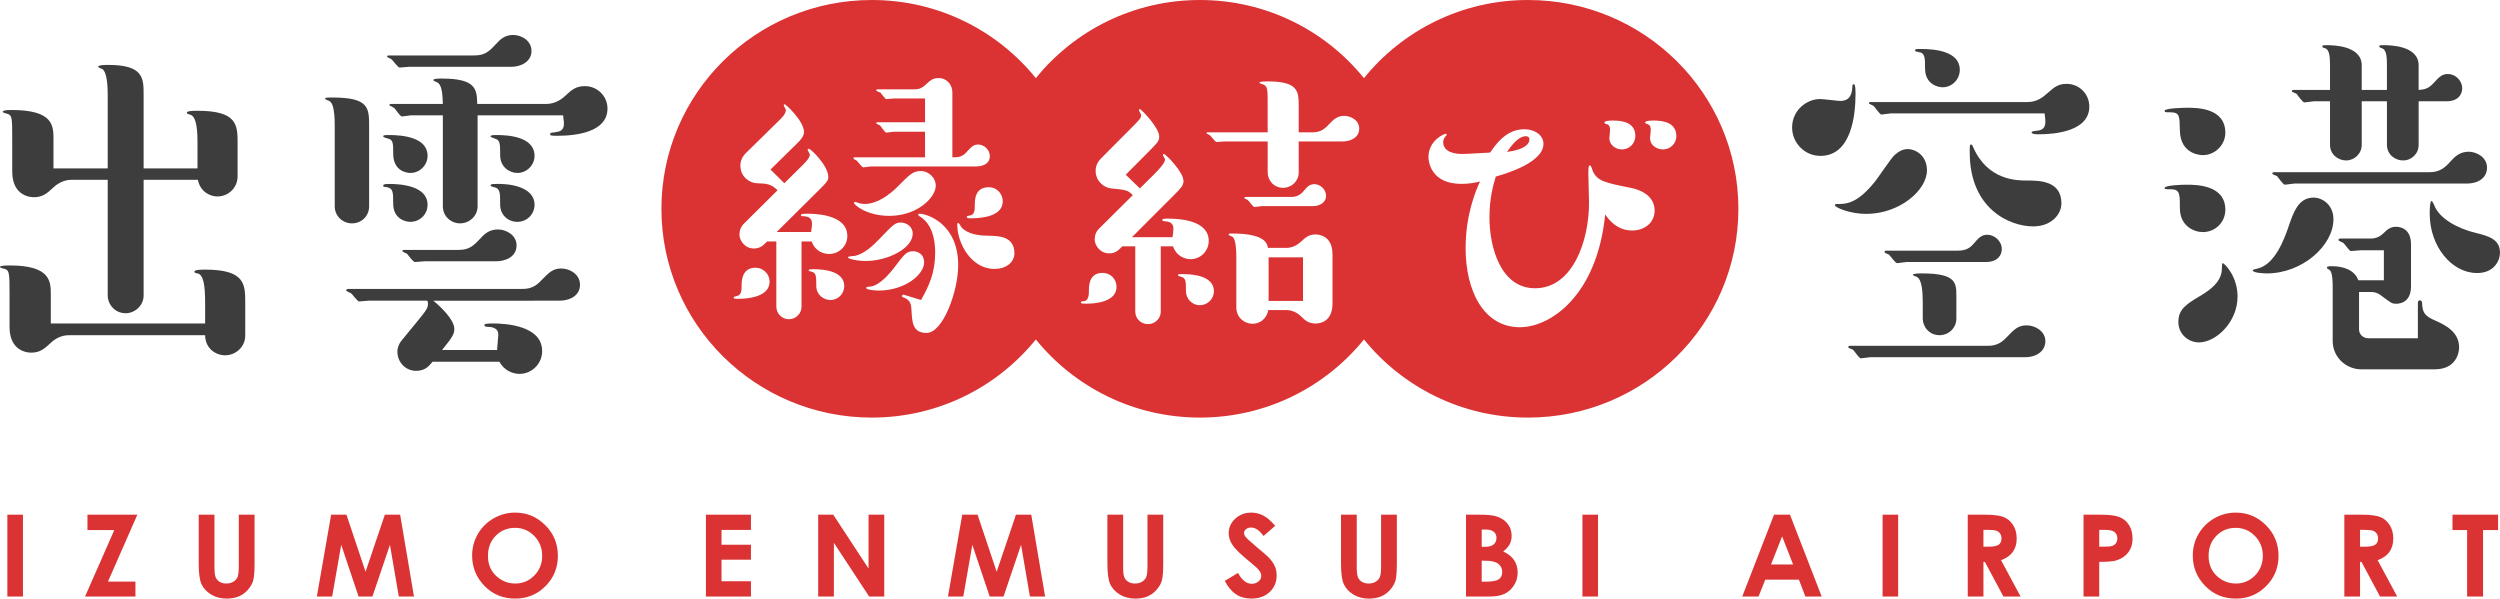<?xml version="1.0" encoding="utf-8"?>
<!-- Generator: Adobe Illustrator 25.3.1, SVG Export Plug-In . SVG Version: 6.00 Build 0)  -->
<svg version="1.1" id="レイヤー_2" xmlns="http://www.w3.org/2000/svg" xmlns:xlink="http://www.w3.org/1999/xlink" x="0px"
	 y="0px" width="284px" height="68px" viewBox="0 0 284 68" style="enable-background:new 0 0 284 68;" xml:space="preserve">
<style type="text/css">
	.st0{fill:#3D3D3D;}
	.st1{fill:#DB3333;}
</style>
<g>
	<g>
		<path class="st0" d="M23.303,34.419c0-1.938-0.174-3.23-0.868-3.36c-0.217-0.043-0.347-0.043-0.347-0.215
			c0-0.215,0.868-0.215,1.215-0.215c4.557,0,4.557,1.68,4.557,3.79v3.704c0,1.249-1.041,2.239-2.3,2.239
			c-1.085,0-2.257-0.818-2.257-2.282H7.811c-0.911,0-1.649,0.474-2.083,0.904c-0.651,0.603-1.172,1.077-2.17,1.077
			c-0.217,0-2.474,0-2.474-2.928v-3.661c0-2.541,0-2.842-0.738-2.971C0.304,30.5,0,30.413,0,30.328c0-0.173,0.824-0.173,1.128-0.173
			c4.643,0,4.643,1.852,4.643,3.316v3.273h17.532V34.419z M12.237,10.775c0-0.775-0.043-2.541-0.608-2.928
			c-0.087-0.043-0.477-0.173-0.477-0.258c0-0.216,0.824-0.216,1.128-0.216c4.036,0,4.036,1.508,4.036,3.402v8.355h6.119v-2.799
			c0-1.034,0-3.144-0.868-3.316c-0.174-0.043-0.347-0.086-0.347-0.216c0-0.215,0.868-0.215,1.215-0.215
			c4.557,0,4.557,1.636,4.557,3.747v3.704c0,1.249-0.998,2.283-2.3,2.283c-0.868,0-1.953-0.56-2.213-1.895h-6.162v13.135
			c0,1.12-0.955,2.024-2.04,2.024c-1.259,0-2.04-1.034-2.04-2.024V20.422H8.115c-1.041,0-1.823,0.646-2.083,0.905
			c-0.651,0.603-1.172,1.076-2.17,1.076c-0.217,0-2.473,0-2.473-2.928v-3.66c0-2.541,0-2.799-0.738-2.929
			c0-0.043-0.347-0.086-0.347-0.172c0-0.216,0.738-0.216,1.041-0.216c4.73,0,4.73,1.809,4.73,3.316v3.316h6.162V10.775z"/>
		<path class="st0" d="M38.027,14.393c0-2.412-0.347-2.843-0.738-2.972c-0.043-0.043-0.347-0.129-0.347-0.172
			c0-0.173,0.087-0.173,0.781-0.173c4.209,0,4.209,1.163,4.209,3.316v9.044c0,1.119-0.868,1.938-1.953,1.938
			c-0.998,0-1.953-0.775-1.953-1.938V14.393z M47.14,36.831c1.345-1.637,1.476-1.809,1.476-2.369c0-0.086,0-0.173-0.087-0.302
			h-6.683c-0.174,0-0.911,0.086-1.041,0.086c-0.217,0-0.781-0.861-0.955-0.947c-0.087-0.043-0.52-0.215-0.52-0.301
			c0-0.129,0.13-0.173,0.217-0.173h19.788c1.215,0,1.736-0.517,2.343-1.162c0.694-0.689,1.128-1.163,2.083-1.163
			c0.955,0,2.126,0.646,2.126,1.852c0,1.249-1.172,1.808-2.343,1.808H49.223c0.651,0.517,2.387,2.11,2.387,3.187
			c0,0.517-0.087,0.818-1.389,2.412h6.249l0.13-1.636c0.087-0.947-0.868-0.99-1.172-0.99c-0.347-0.043-0.391-0.043-0.391-0.173
			c0-0.129,0-0.215,0.955-0.215c1.389,0,5.598,0.215,5.598,3.144c0,1.421-1.172,2.584-2.56,2.584c-0.738,0-1.736-0.345-2.3-1.378
			h-7.594c-0.391,0.474-0.824,1.034-1.866,1.034c-1.128,0-2.126-0.904-2.126-2.196c0-0.474,0.217-0.948,0.477-1.249L47.14,36.831z
			 M46.62,19.647c-0.434,0-1.953-0.215-1.953-2.196c0-1.206,0-1.593-0.651-1.723c-0.13-0.043-0.477-0.129-0.477-0.216
			c0-0.129,0-0.172,0.651-0.172c1.562,0,4.383,0.258,4.383,2.369C48.573,18.742,47.705,19.647,46.62,19.647z M46.62,25.202
			c-0.694,0-1.953-0.43-1.953-2.067c0-1.335,0-1.765-0.824-1.895c-0.217,0-0.304,0-0.304-0.129c0-0.129,0-0.215,0.694-0.215
			c1.302,0,4.34,0.215,4.34,2.369C48.573,24.341,47.705,25.202,46.62,25.202z M46.446,7.589c-0.173,0-0.911,0.086-1.041,0.086
			c-0.217,0-0.824-0.904-0.998-0.99c-0.087-0.043-0.434-0.172-0.434-0.258c0-0.129,0.13-0.129,0.217-0.129h9.721
			c1.258,0,1.736-0.56,2.43-1.292c0.434-0.474,0.955-1.034,1.953-1.034c0.955,0,2.083,0.646,2.083,1.809
			c0,1.249-1.215,1.809-2.3,1.809H46.446z M50.308,13.101h-3.602c-0.174,0-0.911,0.129-1.041,0.129
			c-0.217,0-0.694-0.775-0.824-0.904c-0.261-0.216-0.434-0.259-0.608-0.345c0-0.173,0.13-0.173,0.217-0.173h5.858
			c-0.043-1.12-0.087-2.282-0.738-2.498c-0.087-0.043-0.347-0.129-0.347-0.215c0-0.172,0.651-0.172,0.955-0.172
			c3.949,0,3.992,1.249,4.036,2.885h7.854c1.041,0,1.823-0.603,2.126-0.904c0.738-0.689,1.215-1.12,2.257-1.12
			c1.389,0,2.56,1.12,2.56,2.541c0,2.713-3.602,3.101-5.728,3.101c-0.738,0-0.781-0.043-0.781-0.173
			c0-0.172,0.043-0.172,0.477-0.215c0.521-0.086,1.085-0.129,1.085-0.99c0-0.301-0.087-0.646-0.087-0.947h-9.721v10.336
			c0,1.076-0.911,1.938-1.996,1.938c-0.998,0-1.953-0.775-1.953-1.938V13.101z M48.225,29.681c-0.174,0-0.911,0.086-1.085,0.086
			c-0.217,0-0.781-0.818-0.911-0.947c-0.087-0.043-0.521-0.216-0.521-0.301c0-0.129,0.13-0.129,0.217-0.129h6.162
			c1.302,0,1.779-0.56,2.517-1.335c0.39-0.431,0.955-0.99,1.953-0.99c0.955,0,2.126,0.646,2.126,1.809
			c0,1.249-1.172,1.808-2.343,1.808H48.225z M58.771,19.647c-0.868,0-1.953-0.646-1.953-2.024c0-1.335,0-1.723-0.651-1.895
			c-0.043-0.043-0.434-0.129-0.434-0.216c0-0.172,0.261-0.172,0.738-0.172c1.215,0,4.253,0.172,4.253,2.369
			C60.723,18.742,59.855,19.647,58.771,19.647z M58.771,25.202c-1.085,0-1.953-0.818-1.953-1.938c0-1.335,0-1.809-0.608-1.981
			c-0.087,0-0.477-0.129-0.477-0.173c0-0.172,0.043-0.215,0.694-0.215c1.302-0.043,4.296,0.258,4.296,2.369
			C60.723,24.341,59.855,25.202,58.771,25.202z"/>
		<g>
			<rect x="144.113" y="29.233" class="st1" width="3.909" height="4.953"/>
			<path class="st1" d="M173.744,15.829c0-0.237-0.159-0.356-0.398-0.356c-0.558,0-1.195,0.395-2.151,1.779
				C171.554,17.212,173.744,16.935,173.744,15.829z"/>
			<path class="st1" d="M173.581,0c-7.537,0-14.256,3.466-18.636,8.876C150.565,3.466,143.846,0,136.309,0
				c-7.537,0-14.256,3.466-18.636,8.876C113.293,3.466,106.574,0,99.037,0c-13.2,0-23.9,10.619-23.9,23.719
				c0,13.099,10.7,23.719,23.9,23.719c7.537,0,14.256-3.466,18.636-8.876c4.38,5.41,11.099,8.876,18.636,8.876
				c7.537,0,14.256-3.466,18.636-8.876c4.38,5.41,11.099,8.876,18.636,8.876c13.2,0,23.9-10.619,23.9-23.719
				C197.481,10.619,186.781,0,173.581,0z M113.913,22.86c0,1.697-2.304,1.94-3.63,1.94c-0.314,0-0.454,0-0.454-0.173
				c0-0.104,0.07-0.104,0.314-0.138c0.558-0.069,0.593-0.554,0.593-1.178c0-0.589,0-2.044,1.606-2.044
				C113.215,21.266,113.913,21.994,113.913,22.86z M97.091,17.872h7.992v-2.91h-3.525c-0.105,0-0.733,0.104-0.873,0.104
				c-0.174,0-0.593-0.727-0.733-0.831c-0.07-0.035-0.419-0.173-0.419-0.242c0-0.104,0.105-0.104,0.175-0.104h5.375v-2.701h-3.525
				c-0.14,0-0.733,0.069-0.873,0.069c-0.14,0-0.558-0.624-0.663-0.728c-0.07-0.035-0.489-0.173-0.489-0.277
				c0-0.069,0.07-0.104,0.175-0.104h4.153c0.279,0,0.768,0,1.361-0.589c0.419-0.381,0.733-0.693,1.396-0.693
				c0.942,0,1.57,0.762,1.57,1.628v7.378c0.593,0,1.117,0,1.64-0.624c0.454-0.485,0.733-0.831,1.291-0.831
				c0.663,0,1.326,0.589,1.326,1.316c0,0.97-0.942,1.178-1.605,1.178H98.941c-0.14,0-0.733,0.104-0.873,0.104
				c-0.175,0-0.663-0.762-0.838-0.831c-0.07-0.035-0.279-0.104-0.279-0.173C96.951,17.907,97.021,17.872,97.091,17.872z
				 M106.304,21.093c0,1.316-2.059,3.429-5.27,3.429c-2.548,0-4.014-1.247-4.014-1.455c0-0.104,0.07-0.139,0.105-0.139
				c0.07,0,0.349,0.104,0.419,0.139c0.209,0.069,0.454,0.104,0.663,0.104c1.396,0,2.792-0.97,3.874-2.078
				c1.256-1.281,1.675-1.663,2.513-1.663C105.537,19.431,106.304,20.227,106.304,21.093z M83.934,33.943
				c-0.523,0-0.593,0-0.593-0.173c0-0.069,0.244-0.104,0.349-0.138c0.558-0.104,0.558-0.693,0.558-1.212
				c0-0.415,0-2.009,1.571-2.009c0.872,0,1.605,0.692,1.605,1.593C87.423,33.769,84.841,33.943,83.934,33.943z M94.334,34.081
				c-0.698,0-1.606-0.519-1.606-1.628c0-1.039,0-1.489-0.558-1.593c-0.14-0.035-0.314-0.069-0.314-0.139
				c0-0.138,0.349-0.138,0.593-0.138c1.117,0,3.455,0.208,3.455,1.905C95.904,33.423,95.171,34.081,94.334,34.081z M94.194,28.851
				c-0.628,0-1.571-0.277-1.989-1.42h-1.152v7.412c0,0.797-0.663,1.42-1.431,1.42c-0.873,0-1.431-0.727-1.431-1.42v-7.412h-1.047
				c-0.488,0.485-0.803,0.797-1.501,0.797c-1.047,0-1.64-0.935-1.64-1.558c0-0.762,0.384-1.143,0.489-1.247l3.839-3.81
				c-0.733-0.727-1.256-0.762-2.373-0.797c-0.768-0.035-1.85-0.692-1.85-2.009c0-0.797,0.454-1.281,0.838-1.628l3.246-3.186
				c0.733-0.693,1.082-1.074,1.082-1.524c0-0.069-0.244-0.415-0.244-0.519c0-0.069,0.07-0.104,0.105-0.104
				c0.14,0,2.199,1.905,2.199,3.152c0,0.485-0.454,0.97-0.663,1.178l-3.141,3.083l1.571,1.558l1.92-1.905
				c0.384-0.381,0.977-0.935,0.977-1.351c0-0.104-0.244-0.45-0.244-0.519c0-0.104,0.035-0.139,0.14-0.139
				c0.209,0,2.199,1.905,2.199,3.187c0,0.415-0.105,0.554-1.082,1.524l-4.781,4.745h3.909c0.07-0.381,0.105-0.727,0.105-0.935
				c0-0.624-0.349-0.866-1.117-0.866c-0.14,0-0.14-0.069-0.14-0.139c0-0.138,0.488-0.138,0.768-0.138c0.628,0,4.502,0,4.502,2.528
				C96.253,27.985,95.276,28.851,94.194,28.851z M96.323,29.233c0-0.139,0.698-0.139,0.838-0.173
				c1.047-0.242,2.094-1.212,2.897-2.078c1.466-1.524,1.64-1.697,2.303-1.697c0.593,0,1.326,0.45,1.326,1.247
				c0,1.697-2.862,3.117-5.34,3.117C97.37,29.648,96.323,29.406,96.323,29.233z M98.382,32.696c0-0.104,0.314-0.138,0.489-0.138
				c1.152-0.139,2.373-1.732,2.652-2.078c1.222-1.628,1.466-1.94,2.234-1.94c0.384,0,1.222,0.242,1.222,1.282
				c0,1.351-2.164,3.186-5.165,3.186C99.255,33.008,98.382,32.903,98.382,32.696z M105.258,37.822c-1.571,0-1.64-1.178-1.71-2.563
				c-0.035-0.693-0.105-1.143-0.873-1.455c-0.105-0.035-0.209-0.069-0.209-0.173c0-0.139,0.139-0.173,0.244-0.139l1.919,0.589
				c0.908-1.593,1.605-3.117,1.605-5.368c0-3.048-1.361-3.914-1.85-4.191c0-0.035-0.07-0.069-0.07-0.139
				c0-0.069,0.035-0.104,0.14-0.104c0.803,0,4.397,1.074,4.397,5.853C108.852,33.042,107.142,37.822,105.258,37.822z M112.97,30.548
				c-2.687,0-4.223-2.978-4.223-4.987c0-0.104,0-0.242,0.105-0.242c0.105,0,0.314,0.45,0.384,0.519
				c0.698,0.762,1.989,0.935,3.001,0.935c1.117,0.034,3.001,0,3.001,2.009C115.239,29.648,114.471,30.548,112.97,30.548z
				 M123.452,34.497c-0.628,0-0.663-0.035-0.663-0.139c0-0.104,0.105-0.138,0.279-0.138c0.209,0,0.628-0.104,0.628-1.039
				c0-0.728,0-2.182,1.57-2.182c0.873,0,1.571,0.693,1.571,1.593C126.837,34.358,124.255,34.497,123.452,34.497z M131.863,27.985
				v7.412c0,0.797-0.663,1.42-1.431,1.42c-0.942,0-1.466-0.727-1.466-1.42v-7.412H127.5c-0.489,0.485-0.803,0.797-1.501,0.797
				c-1.047,0-1.64-0.935-1.64-1.558c0-0.589,0.21-0.97,0.489-1.247l3.839-3.81c-0.628-0.623-0.838-0.589-2.443-0.762
				c-0.803-0.069-1.78-0.797-1.78-2.009c0-0.797,0.454-1.247,0.838-1.628l3.002-3.013c1.152-1.178,1.326-1.281,1.326-1.697
				c0-0.104-0.244-0.45-0.244-0.519c0-0.069,0.035-0.139,0.105-0.139c0.175,0,2.199,2.113,2.199,3.117
				c0,0.554-0.314,0.797-1.117,1.628l-2.687,2.702l1.605,1.558l1.501-1.49c0.558-0.554,1.361-1.385,1.361-1.801
				c0-0.069-0.244-0.416-0.244-0.519c0-0.069,0.07-0.104,0.105-0.104c0.209,0,2.234,2.044,2.234,3.083
				c0,0.554-0.419,0.901-1.152,1.663l-4.711,4.71h4.607c0.07-0.381,0.105-0.658,0.105-0.97c0-0.52-0.279-0.797-0.907-0.832
				c-0.279-0.034-0.349-0.034-0.349-0.138c0-0.104,0-0.173,0.593-0.173c1.326,0,4.677,0.173,4.677,2.528
				c0,1.143-0.907,2.078-2.059,2.078c-0.768,0-1.675-0.45-1.989-1.455H131.863z M136.295,34.67c-0.838,0-1.571-0.692-1.571-1.593
				c0-1.074,0-1.49-0.524-1.628c-0.07-0.035-0.384-0.104-0.384-0.139c0-0.173,0.07-0.173,0.558-0.173
				c1.256,0,3.525,0.242,3.525,1.94C137.9,33.978,137.167,34.67,136.295,34.67z M151.372,34.497c0,2.251-1.71,2.251-1.92,2.251
				c-0.803,0-1.187-0.346-1.675-0.831c-0.488-0.451-1.047-0.693-1.64-0.693h-2.059c-0.175,1.004-0.977,1.558-1.78,1.558
				c-0.942,0-1.85-0.727-1.85-1.836v-5.784c0-0.554-0.035-1.87-0.384-2.217c-0.07-0.069-0.489-0.208-0.489-0.277
				c0-0.138,0.07-0.138,0.419-0.138c3.699,0,3.944,1.108,4.048,1.628h2.094c0.628,0,1.186-0.277,1.64-0.693
				c0.524-0.485,0.908-0.831,1.675-0.831c0.175,0,1.92,0,1.92,2.251V34.497z M141.355,22.513c0-0.104,0.07-0.139,0.175-0.139h5.026
				c0.419,0,0.977-0.034,1.466-0.588c0.454-0.554,0.733-0.866,1.291-0.866c0.663,0,1.326,0.589,1.326,1.316
				c0,0.831-0.803,1.178-1.466,1.178h-5.793c-0.14,0-0.733,0.104-0.873,0.104c-0.175,0-0.663-0.762-0.803-0.831
				C141.67,22.686,141.355,22.548,141.355,22.513z M152.523,16.071h-4.991v3.533c0,0.97-0.803,1.732-1.78,1.732
				c-1.082,0-1.745-0.9-1.745-1.732v-3.533h-4.956c-0.105,0-0.733,0.069-0.838,0.069c-0.175,0-0.663-0.727-0.803-0.797
				c-0.035,0-0.349-0.173-0.349-0.208c0-0.104,0.07-0.104,0.14-0.104h6.805v-2.944c0-1.974,0-2.182-0.419-2.459
				c-0.07-0.034-0.523-0.138-0.523-0.242c0-0.138,0.733-0.138,0.977-0.138c3.49,0,3.49,1.178,3.49,2.84v2.944h1.571
				c0.907,0,1.361-0.346,1.954-1.004c0.419-0.416,0.838-0.866,1.64-0.866c0.698,0,1.71,0.45,1.71,1.454
				C154.408,15.621,153.431,16.071,152.523,16.071z M183.224,13.694c1.195,0,2.549,0.277,2.549,1.739
				c0,0.949-0.757,1.542-1.514,1.542c-0.717,0-1.434-0.514-1.434-1.265c0-0.158,0.08-0.79,0.08-0.949
				c0-0.474-0.199-0.632-0.438-0.672c-0.08-0.04-0.199-0.04-0.199-0.158C182.268,13.694,182.984,13.694,183.224,13.694z
				 M185.414,26.185c-1.673,0-2.589-1.146-3.067-1.818c-0.916,9.21-6.213,12.806-9.678,12.806c-4.142,0-6.174-4.15-6.174-8.972
				c0-3.913,1.195-6.601,1.633-7.589c-0.438,0.118-1.155,0.277-2.111,0.277c-3.465,0-3.744-2.53-3.744-3.044
				c0-1.897,1.792-2.648,1.952-2.648c0.04,0,0.119,0.04,0.119,0.079c0,0.079-0.04,0.118-0.119,0.197
				c-0.159,0.197-0.279,0.395-0.279,0.672c0,1.146,1.354,1.344,2.111,1.344c0.717,0,1.633-0.079,3.226-0.158
				c0.597-0.869,1.792-2.648,3.863-2.648c1.275,0,2.191,0.712,2.191,1.66c0,2.095-4.142,3.36-5.417,3.716
				c-0.279,0.948-0.717,2.411-0.717,4.664c0,3.28,1.235,8.024,5.178,8.024c4.262,0,6.134-5.336,6.134-9.724
				c0-0.553-0.08-2.885-0.08-3.36c0-0.83,0.08-0.869,0.199-0.869c0.119,0,0.279,0.553,0.319,0.672
				c0.518,1.107,1.434,1.304,4.222,1.858c2.788,0.553,2.788,2.253,2.788,2.608C187.963,25.315,186.808,26.185,185.414,26.185z
				 M188.919,16.975c-0.757,0-1.474-0.514-1.474-1.265c0-0.158,0.08-0.79,0.08-0.949c0-0.395-0.119-0.593-0.398-0.672
				c-0.119-0.04-0.239-0.079-0.239-0.158c0-0.237,0.717-0.237,0.956-0.237c1.155,0,2.549,0.237,2.589,1.739
				C190.432,16.382,189.676,16.975,188.919,16.975z"/>
		</g>
		<path class="st0" d="M206.751,11.249c0.347,0,1.996,0.215,2.3,0.215c1.258,0,1.345-0.99,1.389-1.766
			c0-0.043,0.043-0.129,0.173-0.129c0.174,0,0.174,0.775,0.174,1.119c0,2.197-0.391,7.02-3.993,7.02
			c-1.779,0-3.211-1.464-3.211-3.23C203.583,12.498,205.275,11.249,206.751,11.249z M212.001,24.298
			c-1.866,0-3.558-0.732-3.558-0.99c0-0.043,0.043-0.129,0.13-0.129c1.172,0,2.343,0,4.383-2.497
			c0.391-0.474,1.866-2.714,2.257-3.058c0.477-0.43,0.955-0.689,1.519-0.689c0.824,0,2.17,0.689,2.17,2.412
			C218.902,21.628,215.777,24.298,212.001,24.298z M212.479,40.577c-0.174,0-0.911,0.129-1.085,0.129
			c-0.217,0-0.738-0.861-0.911-0.99c-0.087-0.043-0.521-0.172-0.521-0.258c0-0.172,0.13-0.172,0.217-0.172h15.622
			c1.085,0,1.649-0.431,2.17-0.991c0.868-0.904,1.302-1.335,2.257-1.335c0.955,0,2.126,0.646,2.126,1.809
			c0,0.904-0.738,1.809-2.343,1.809H212.479z M214.779,12.885c-0.173,0-0.911,0.129-1.041,0.129c-0.217,0-0.738-0.862-0.911-0.99
			c-0.043-0.043-0.521-0.216-0.521-0.301c0-0.129,0.13-0.129,0.174-0.129h17.836c1.128,0,1.822-0.603,2.3-1.034
			c0.781-0.689,1.215-1.034,2.17-1.034c1.389,0,2.56,1.12,2.56,2.584c0,2.799-3.905,3.144-5.685,3.144c-0.347,0-0.868,0-0.868-0.215
			c0-0.129,0.217-0.129,0.434-0.173c0.607-0.043,1.128-0.172,1.128-1.034c0-0.215-0.043-0.603-0.087-0.947H214.779z M216.558,29.767
			c-0.174,0-0.911,0.129-1.042,0.129c-0.217,0-0.781-0.862-0.955-0.99c-0.087-0.043-0.478-0.173-0.478-0.259
			c0-0.086,0.043-0.172,0.174-0.172h8.071c0.738,0,1.302-0.129,1.822-0.732c0.564-0.646,0.911-1.077,1.606-1.077
			c0.781,0,1.649,0.689,1.649,1.636c0,0.646-0.434,1.464-1.823,1.464H216.558z M218.424,34.376c0-1.206-0.087-2.67-0.694-2.929
			c-0.043,0-0.434-0.172-0.434-0.215c0-0.173,0.694-0.173,1.042-0.173c3.906,0,3.906,1.077,3.906,2.627v2.497
			c0,1.077-0.868,1.895-1.91,1.895c-1.172,0-1.909-0.947-1.909-1.895V34.376z M220.681,9.914c-0.607,0-1.996-0.388-1.996-2.153
			c0-1.249,0-1.766-0.781-1.852c-0.13-0.043-0.347-0.043-0.347-0.172c0-0.173,0.087-0.173,0.694-0.173
			c1.562,0,4.383,0.259,4.383,2.369C222.633,9.009,221.766,9.914,220.681,9.914z M230.965,25.719c-2.647,0-7.204-1.981-7.204-8.398
			c0-0.818,0-0.904,0.174-0.904c0.087,0,0.13,0.086,0.217,0.301c1.649,3.79,4.991,3.79,6.119,3.79c1.345,0,3.906,0,3.906,2.584
			C234.177,24.341,233.048,25.719,230.965,25.719z"/>
		<path class="st0" d="M250.238,17.623c-0.087,0-2.561,0-2.604-2.799c-0.043-1.68,0-2.067-1.128-2.067c-0.477,0-0.607,0-0.607-0.172
			c0-0.301,2.257-0.345,2.56-0.345c1.085,0,4.34,0,4.34,2.843C252.799,16.417,251.671,17.623,250.238,17.623z M250.238,26.365
			c-0.998,0-2.604-0.689-2.604-2.713c0-1.68,0-2.153-1.085-2.153c-0.564,0-0.651,0-0.651-0.129c0-0.345,2.126-0.388,2.43-0.388
			c1.128,0,4.47,0,4.47,2.842C252.799,25.245,251.671,26.365,250.238,26.365z M247.461,36.572c0-1.464,0.911-2.024,2.647-3.058
			c0.911-0.56,2.3-1.507,2.3-3.015c0-0.129,0-0.603,0.087-0.603c0.217,0,1.692,1.507,1.692,3.79c0,2.928-2.474,5.211-4.383,5.211
			C248.589,38.898,247.461,37.95,247.461,36.572z M257.529,31.059c-0.26,0-1.606-0.043-1.606-0.345c0-0.086,0.043-0.086,0.564-0.215
			c1.996-0.474,3.038-3.488,3.428-4.565c0.607-1.808,1.172-3.488,2.907-3.488c0.998,0,2.257,0.818,2.257,2.455
			C265.08,27.915,261.521,31.059,257.529,31.059z M260.653,20.853c-0.174,0-0.955,0.129-1.085,0.129
			c-0.217,0-0.781-0.862-0.911-0.99c-0.087-0.043-0.521-0.173-0.521-0.259c0-0.172,0.13-0.172,0.217-0.172h17.619
			c1.172,0,1.736-0.474,2.43-1.249c0.434-0.473,0.998-1.076,2.04-1.076c0.868,0,2.083,0.603,2.083,1.808
			c0,1.077-0.868,1.809-2.344,1.809H260.653z M271.155,10.215V7.589c0-0.991,0-1.895-0.564-2.11
			c-0.13-0.043-0.304-0.086-0.304-0.173c0-0.172,0.043-0.172,0.521-0.172c0.564,0,3.949,0,3.949,2.282v2.799
			c0.478-0.043,1.042-0.043,1.693-0.775c0.607-0.646,0.911-1.034,1.649-1.034c0.781,0,1.606,0.689,1.606,1.636
			c0,0.732-0.521,1.464-1.779,1.464h-3.168v4.953c0,0.99-0.781,1.766-1.779,1.766c-0.911,0-1.823-0.689-1.823-1.766v-4.953h-2.864
			v4.953c0,0.99-0.825,1.766-1.779,1.766c-0.911,0-1.823-0.689-1.823-1.766v-4.953h-1.822c-0.174,0-0.911,0.129-1.085,0.129
			c-0.217,0-0.781-0.862-0.911-0.99c-0.087-0.043-0.521-0.216-0.521-0.259c0-0.129,0.087-0.172,0.173-0.172h4.166V7.589
			c0-1.12-0.043-1.938-0.564-2.11c-0.174-0.043-0.304-0.086-0.304-0.173c0-0.172,0.043-0.172,0.52-0.172
			c0.564,0,3.949,0,3.949,2.282v2.799H271.155z M270.808,31.835v-3.402h-2.647c-0.173,0-0.911,0.086-1.085,0.086
			c-0.217,0-0.738-0.862-0.911-0.947c-0.087-0.043-0.521-0.216-0.521-0.302c0-0.129,0.13-0.172,0.217-0.172h3.472
			c0.607,0,1.085-0.258,1.432-0.603c0.434-0.431,0.781-0.732,1.432-0.732c0.174,0,1.693,0,1.693,1.981v4.78
			c0,1.981-1.476,1.981-1.693,1.981c-0.477,0-0.564-0.086-1.606-0.861c-0.26-0.216-0.651-0.474-1.258-0.474h-1.345v4.264
			c0,0.56,0.477,0.99,1.041,0.99h5.641v-4.005c0-0.129,0.043-0.302,0.217-0.302s0.26,0.129,0.26,0.302
			c0.043,1.162,0.347,1.507,1.562,2.024c1.042,0.473,2.647,1.249,2.647,3.015c0,0.689-0.391,2.498-2.777,2.498h-8.332
			c-1.692,0-3.255-1.335-3.255-3.23v-6.029c0-0.56,0-1.766-0.347-2.025c-0.043-0.043-0.304-0.172-0.304-0.215
			c0-0.215,0.13-0.215,0.608-0.215c1.215,0,2.56,0.43,2.951,1.593H270.808z M281.396,31.017c-2.907,0-5.381-3.058-5.381-6.719
			c0-0.258,0-1.464,0.217-1.464c0.087,0,0.217,0.345,0.26,0.388c0.564,1.636,2.777,2.756,4.73,3.23
			c1.389,0.345,2.777,0.689,2.777,2.239C284,29.639,283.306,31.017,281.396,31.017z"/>
	</g>
	<g>
		<path class="st1" d="M0.837,58.467h1.771v9.299H0.837V58.467z"/>
		<path class="st1" d="M9.935,58.467h5.669l-3.337,7.599h3.12v1.701H9.661l3.321-7.548H9.935V58.467z"/>
		<path class="st1" d="M22.573,58.467h1.79v6.014c0,0.518,0.046,0.885,0.137,1.099c0.091,0.215,0.242,0.387,0.452,0.515
			c0.21,0.128,0.464,0.193,0.761,0.193c0.314,0,0.585-0.071,0.812-0.215c0.227-0.143,0.384-0.325,0.471-0.546
			c0.087-0.221,0.131-0.643,0.131-1.267v-5.792h1.79v5.544c0,0.936-0.053,1.585-0.159,1.947s-0.309,0.712-0.608,1.049
			c-0.299,0.337-0.644,0.587-1.035,0.749C26.724,67.919,26.27,68,25.752,68c-0.679,0-1.271-0.155-1.774-0.464
			c-0.503-0.31-0.863-0.698-1.08-1.163c-0.217-0.466-0.325-1.253-0.325-2.361V58.467z"/>
		<path class="st1" d="M37.617,58.467h1.738l2.172,6.486l2.192-6.486h1.737l1.572,9.299h-1.725l-1.005-5.873l-1.991,5.873h-1.572
			l-1.973-5.873l-1.029,5.873h-1.739L37.617,58.467z"/>
		<path class="st1" d="M58.524,58.233c1.326,0,2.466,0.476,3.42,1.429s1.431,2.113,1.431,3.483c0,1.357-0.471,2.505-1.412,3.445
			S59.879,68,58.536,68c-1.407,0-2.575-0.482-3.506-1.448c-0.931-0.965-1.396-2.111-1.396-3.439c0-0.889,0.217-1.707,0.65-2.453
			c0.433-0.746,1.029-1.337,1.788-1.773C56.831,58.451,57.648,58.233,58.524,58.233z M58.505,59.965
			c-0.867,0-1.596,0.299-2.187,0.898c-0.591,0.599-0.886,1.359-0.886,2.282c0,1.029,0.372,1.842,1.116,2.44
			c0.578,0.468,1.241,0.702,1.989,0.702c0.846,0,1.567-0.303,2.162-0.91c0.595-0.607,0.893-1.355,0.893-2.244
			c0-0.885-0.3-1.634-0.899-2.247C60.093,60.271,59.363,59.965,58.505,59.965z"/>
		<path class="st1" d="M80.193,58.467h5.115v1.732h-3.344v1.682h3.344v1.701h-3.344v2.447h3.344v1.739h-5.115V58.467z"/>
		<path class="st1" d="M92.946,58.467h1.711l4.01,6.12v-6.12h1.784v9.299h-1.716l-4.005-6.101v6.101h-1.784V58.467z"/>
		<path class="st1" d="M109.311,58.467h1.738l2.172,6.486l2.192-6.486h1.737l1.572,9.299h-1.725l-1.005-5.873l-1.991,5.873h-1.572
			l-1.973-5.873l-1.029,5.873h-1.739L109.311,58.467z"/>
		<path class="st1" d="M125.799,58.467h1.79v6.014c0,0.518,0.046,0.885,0.137,1.099c0.091,0.215,0.242,0.387,0.452,0.515
			c0.21,0.128,0.464,0.193,0.761,0.193c0.314,0,0.585-0.071,0.812-0.215c0.227-0.143,0.384-0.325,0.471-0.546
			c0.087-0.221,0.131-0.643,0.131-1.267v-5.792h1.79v5.544c0,0.936-0.053,1.585-0.159,1.947c-0.106,0.362-0.309,0.712-0.608,1.049
			c-0.299,0.337-0.644,0.587-1.035,0.749C129.95,67.919,129.496,68,128.978,68c-0.679,0-1.271-0.155-1.774-0.464
			c-0.503-0.31-0.863-0.698-1.08-1.163c-0.217-0.466-0.325-1.253-0.325-2.361V58.467z"/>
		<path class="st1" d="M144.862,59.731l-1.321,1.157c-0.464-0.64-0.936-0.961-1.417-0.961c-0.234,0-0.426,0.062-0.574,0.187
			c-0.149,0.124-0.223,0.264-0.223,0.42s0.053,0.303,0.16,0.443c0.145,0.185,0.581,0.584,1.308,1.195
			c0.681,0.565,1.093,0.921,1.238,1.068c0.362,0.362,0.618,0.709,0.769,1.04c0.151,0.331,0.227,0.692,0.227,1.084
			c0,0.763-0.266,1.393-0.797,1.89c-0.531,0.497-1.224,0.746-2.079,0.746c-0.667,0-1.249-0.162-1.744-0.487
			c-0.495-0.324-0.92-0.834-1.272-1.53l1.499-0.898c0.451,0.822,0.97,1.233,1.557,1.233c0.306,0,0.564-0.089,0.772-0.266
			c0.208-0.177,0.313-0.381,0.313-0.613c0-0.211-0.079-0.422-0.236-0.632c-0.157-0.211-0.504-0.533-1.04-0.967
			c-1.021-0.826-1.681-1.463-1.978-1.913c-0.298-0.448-0.447-0.896-0.447-1.343c0-0.645,0.248-1.198,0.743-1.659
			c0.495-0.462,1.106-0.692,1.834-0.692c0.468,0,0.913,0.107,1.336,0.322C143.91,58.77,144.368,59.162,144.862,59.731z"/>
		<path class="st1" d="M152.337,58.467h1.79v6.014c0,0.518,0.046,0.885,0.137,1.099c0.091,0.215,0.242,0.387,0.452,0.515
			c0.21,0.128,0.464,0.193,0.761,0.193c0.314,0,0.585-0.071,0.812-0.215c0.227-0.143,0.384-0.325,0.471-0.546
			c0.087-0.221,0.131-0.643,0.131-1.267v-5.792h1.79v5.544c0,0.936-0.053,1.585-0.159,1.947c-0.106,0.362-0.309,0.712-0.608,1.049
			c-0.299,0.337-0.644,0.587-1.035,0.749c-0.391,0.162-0.845,0.244-1.363,0.244c-0.679,0-1.271-0.155-1.774-0.464
			c-0.503-0.31-0.863-0.698-1.08-1.163c-0.217-0.466-0.325-1.253-0.325-2.361V58.467z"/>
		<path class="st1" d="M166.539,67.766v-9.299h1.473c0.855,0,1.48,0.055,1.875,0.164c0.561,0.147,1.008,0.422,1.339,0.822
			c0.331,0.4,0.497,0.872,0.497,1.416c0,0.354-0.075,0.675-0.226,0.964c-0.151,0.288-0.396,0.559-0.736,0.812
			c0.569,0.266,0.985,0.597,1.249,0.996c0.263,0.398,0.395,0.869,0.395,1.413c0,0.523-0.136,0.999-0.408,1.429
			c-0.272,0.43-0.623,0.751-1.052,0.964c-0.43,0.213-1.023,0.319-1.779,0.319H166.539z M168.323,60.155v1.96h0.39
			c0.435,0,0.758-0.09,0.969-0.272c0.211-0.181,0.317-0.428,0.317-0.74c0-0.291-0.1-0.521-0.301-0.692
			c-0.2-0.17-0.505-0.256-0.914-0.256H168.323z M168.323,63.695v2.383h0.447c0.741,0,1.24-0.093,1.498-0.278
			c0.258-0.185,0.386-0.455,0.386-0.809c0-0.4-0.151-0.716-0.454-0.948s-0.805-0.348-1.508-0.348H168.323z"/>
		<path class="st1" d="M179.764,58.467h1.771v9.299h-1.771V58.467z"/>
		<path class="st1" d="M201.531,58.467h1.809l3.604,9.299h-1.854l-0.733-1.916h-3.824l-0.762,1.916h-1.854L201.531,58.467z
			 M202.447,60.932l-1.257,3.193h2.507L202.447,60.932z"/>
		<path class="st1" d="M213.861,58.467h1.771v9.299h-1.771V58.467z"/>
		<path class="st1" d="M223.535,58.467h1.89c1.035,0,1.772,0.092,2.211,0.275c0.439,0.184,0.792,0.488,1.059,0.914
			c0.267,0.426,0.401,0.929,0.401,1.511c0,0.611-0.147,1.122-0.443,1.533c-0.295,0.411-0.74,0.722-1.334,0.933l2.22,4.134h-1.95
			l-2.107-3.939h-0.163v3.939h-1.784V58.467z M225.318,62.102h0.559c0.567,0,0.958-0.074,1.172-0.222
			c0.214-0.148,0.321-0.393,0.321-0.736c0-0.203-0.053-0.379-0.159-0.529c-0.106-0.15-0.248-0.258-0.426-0.324
			c-0.178-0.066-0.504-0.098-0.978-0.098h-0.489V62.102z"/>
		<path class="st1" d="M236.689,58.467h1.892c1.023,0,1.761,0.094,2.214,0.282c0.452,0.187,0.809,0.491,1.07,0.91
			c0.261,0.419,0.392,0.922,0.392,1.508c0,0.649-0.171,1.189-0.513,1.618c-0.342,0.43-0.806,0.729-1.392,0.898
			c-0.344,0.097-0.97,0.145-1.879,0.145v3.939h-1.784V58.467z M238.473,62.102h0.567c0.446,0,0.756-0.032,0.93-0.095
			c0.174-0.063,0.311-0.168,0.411-0.314c0.1-0.146,0.15-0.322,0.15-0.53c0-0.359-0.14-0.622-0.42-0.787
			c-0.204-0.123-0.582-0.184-1.134-0.184h-0.503V62.102z"/>
		<path class="st1" d="M253.989,58.233c1.326,0,2.466,0.476,3.42,1.429c0.954,0.953,1.431,2.113,1.431,3.483
			c0,1.357-0.471,2.505-1.412,3.445S255.345,68,254.002,68c-1.407,0-2.575-0.482-3.506-1.448c-0.931-0.965-1.396-2.111-1.396-3.439
			c0-0.889,0.217-1.707,0.65-2.453c0.433-0.746,1.029-1.337,1.788-1.773C252.297,58.451,253.114,58.233,253.989,58.233z
			 M253.97,59.965c-0.867,0-1.596,0.299-2.187,0.898c-0.591,0.599-0.886,1.359-0.886,2.282c0,1.029,0.372,1.842,1.116,2.44
			c0.578,0.468,1.241,0.702,1.989,0.702c0.846,0,1.567-0.303,2.162-0.91c0.595-0.607,0.893-1.355,0.893-2.244
			c0-0.885-0.3-1.634-0.899-2.247C255.558,60.271,254.829,59.965,253.97,59.965z"/>
		<path class="st1" d="M266.316,58.467h1.89c1.035,0,1.772,0.092,2.211,0.275c0.439,0.184,0.792,0.488,1.059,0.914
			c0.267,0.426,0.401,0.929,0.401,1.511c0,0.611-0.148,1.122-0.443,1.533c-0.295,0.411-0.74,0.722-1.334,0.933l2.22,4.134h-1.95
			l-2.107-3.939h-0.163v3.939h-1.784V58.467z M268.099,62.102h0.559c0.567,0,0.958-0.074,1.172-0.222
			c0.214-0.148,0.321-0.393,0.321-0.736c0-0.203-0.053-0.379-0.159-0.529c-0.106-0.15-0.248-0.258-0.426-0.324
			c-0.178-0.066-0.504-0.098-0.978-0.098h-0.489V62.102z"/>
		<path class="st1" d="M278.602,58.467h5.179v1.745h-1.707v7.555h-1.809v-7.555h-1.663V58.467z"/>
	</g>
</g>
</svg>
